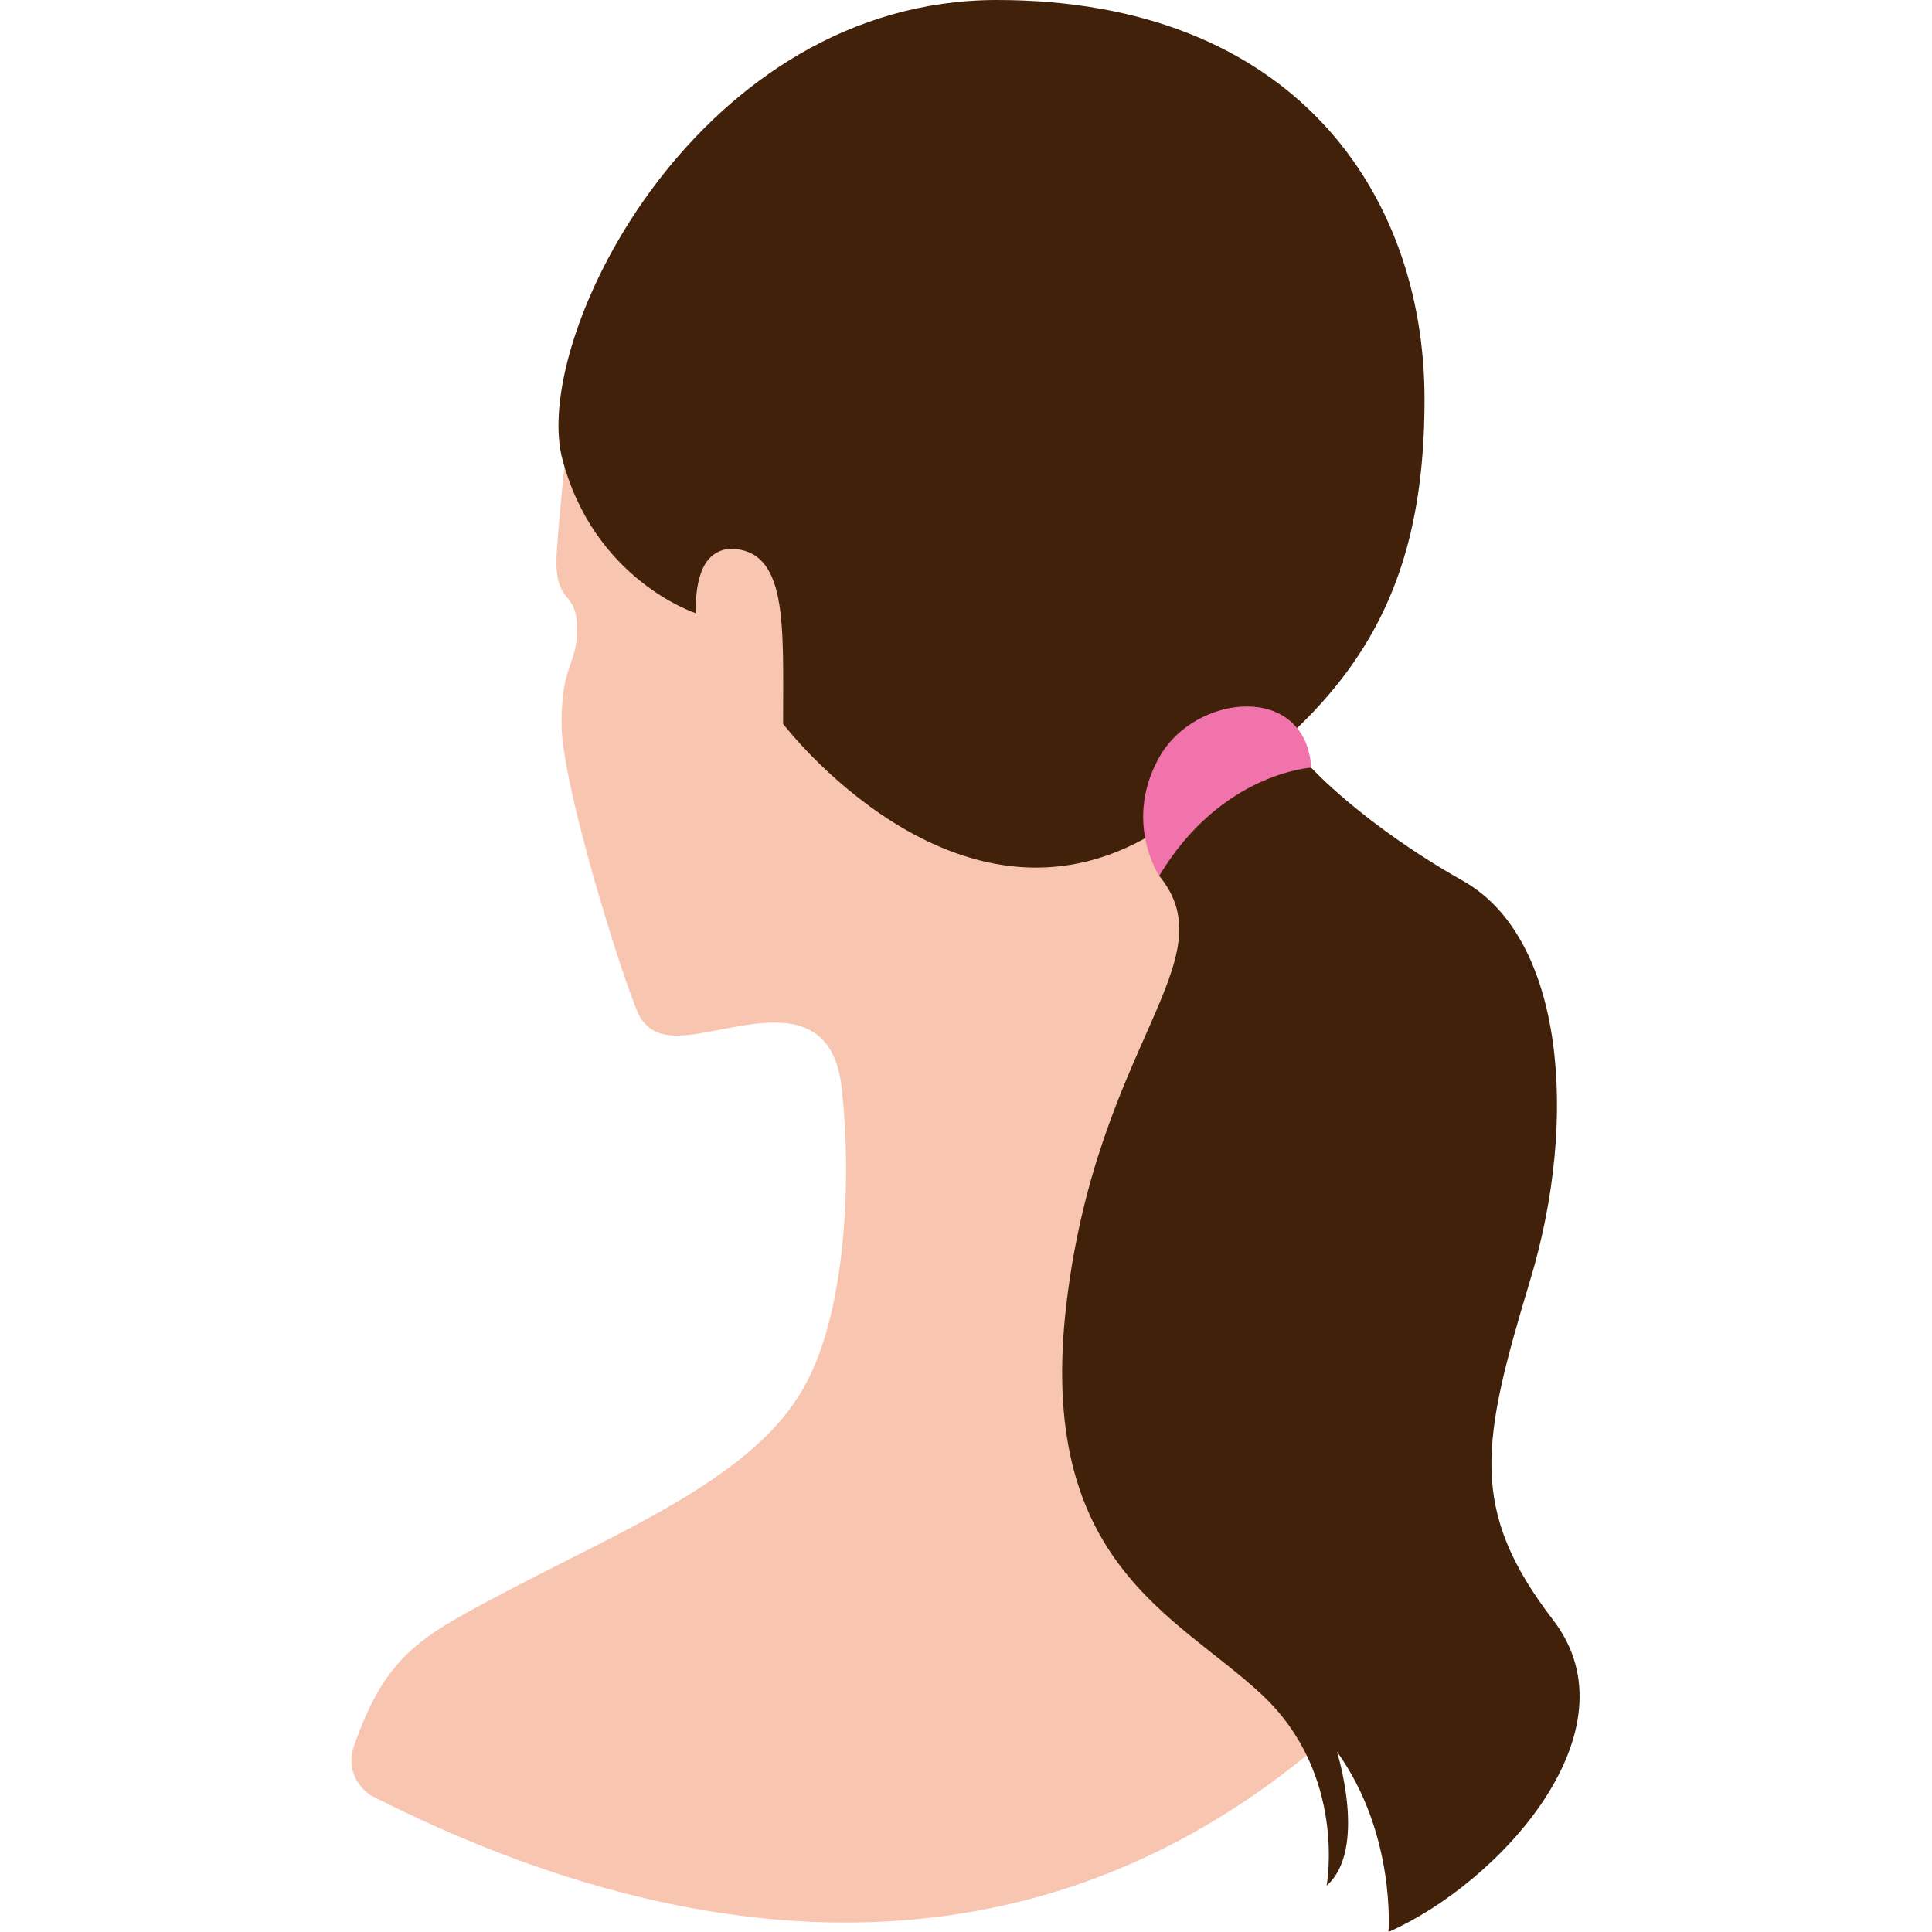 <svg xmlns="http://www.w3.org/2000/svg" xmlns:xlink="http://www.w3.org/1999/xlink" id="Capa_1" x="0px" y="0px" viewBox="0 0 75 75" style="enable-background:new 0 0 75 75;" xml:space="preserve"> <style type="text/css"> .st0{fill:#D9D9D9;} .st1{fill:#BFBFBF;} .st2{fill:#F4C6DE;} .st3{fill:none;} .st4{fill:#F173AC;} .st5{fill:#F5A4C7;} .st6{fill:#FFFFFF;} .st7{fill:#007CC3;} .st8{fill:#F45B6A;} .st9{fill:none;stroke:#F45B6A;stroke-width:5.553;stroke-miterlimit:10;} .st10{fill:#999999;} .st11{fill:#F8C5B0;} .st12{fill:#42210B;} </style> <g> <path class="st11" d="M53.3,62c-0.2-0.5,0.2-0.2,0.1-0.7c-1.2-3.6,6.3-4.9,3.1-6.2c-3.2-1.3-8.4-16.4-8.4-16.4l-2.9-11.2l-13-9.6 l-10.1-1.6c0,0-0.5,4.6-0.5,5.5c0,1.7,0.8,1.1,0.8,2.6c0,1.5-0.6,1.3-0.6,3.7c0,2.4,2.4,10,3,11.3c0.7,1.3,2.2,0.7,4.1,0.4 c1.9-0.3,3.6-0.1,3.8,2.7c0.3,2.7,0.3,8.6-1.7,11.7c-2,3.2-6.8,5.2-11,7.4c-3.6,1.9-5,2.5-6.3,6.3c-0.2,0.7,0.1,1.4,0.7,1.8 C25,75.1,38.8,78,50.9,68C55.1,64.5,49.7,62.3,53.3,62z"></path> <path class="st12" d="M27,23.8c0,0-4-1.3-5.2-6.1C20.7,12.9,27.2,0,38.7,0s16.6,7.5,16.6,15.5s-3,12.4-10.6,16.9 s-14.3-4.3-14.3-4.3c0-3.9,0.2-6.8-2.1-6.8C27.6,21.4,27,21.9,27,23.8z"></path> <path class="st12" d="M50.9,29.8c0,0,2,2.2,5.9,4.4s4.5,9.2,2.6,15.5s-2.4,8.9,0.9,13.2S58.2,73.1,53.9,75c0,0,0.3-3.8-2-7 c0,0,1.2,3.8-0.4,5.2c0,0,0.8-4.3-2.5-7.4c-3.3-3.1-8.8-5.1-7.6-15.2S47.7,37.3,45,34l1-3.7l3.2-1.6L50.9,29.8z"></path> <path class="st4" d="M45,34c0,0-1.4-2.1,0-4.6c1.4-2.5,5.7-2.9,5.9,0.4C50.9,29.8,47.4,30,45,34z"></path> </g> </svg>